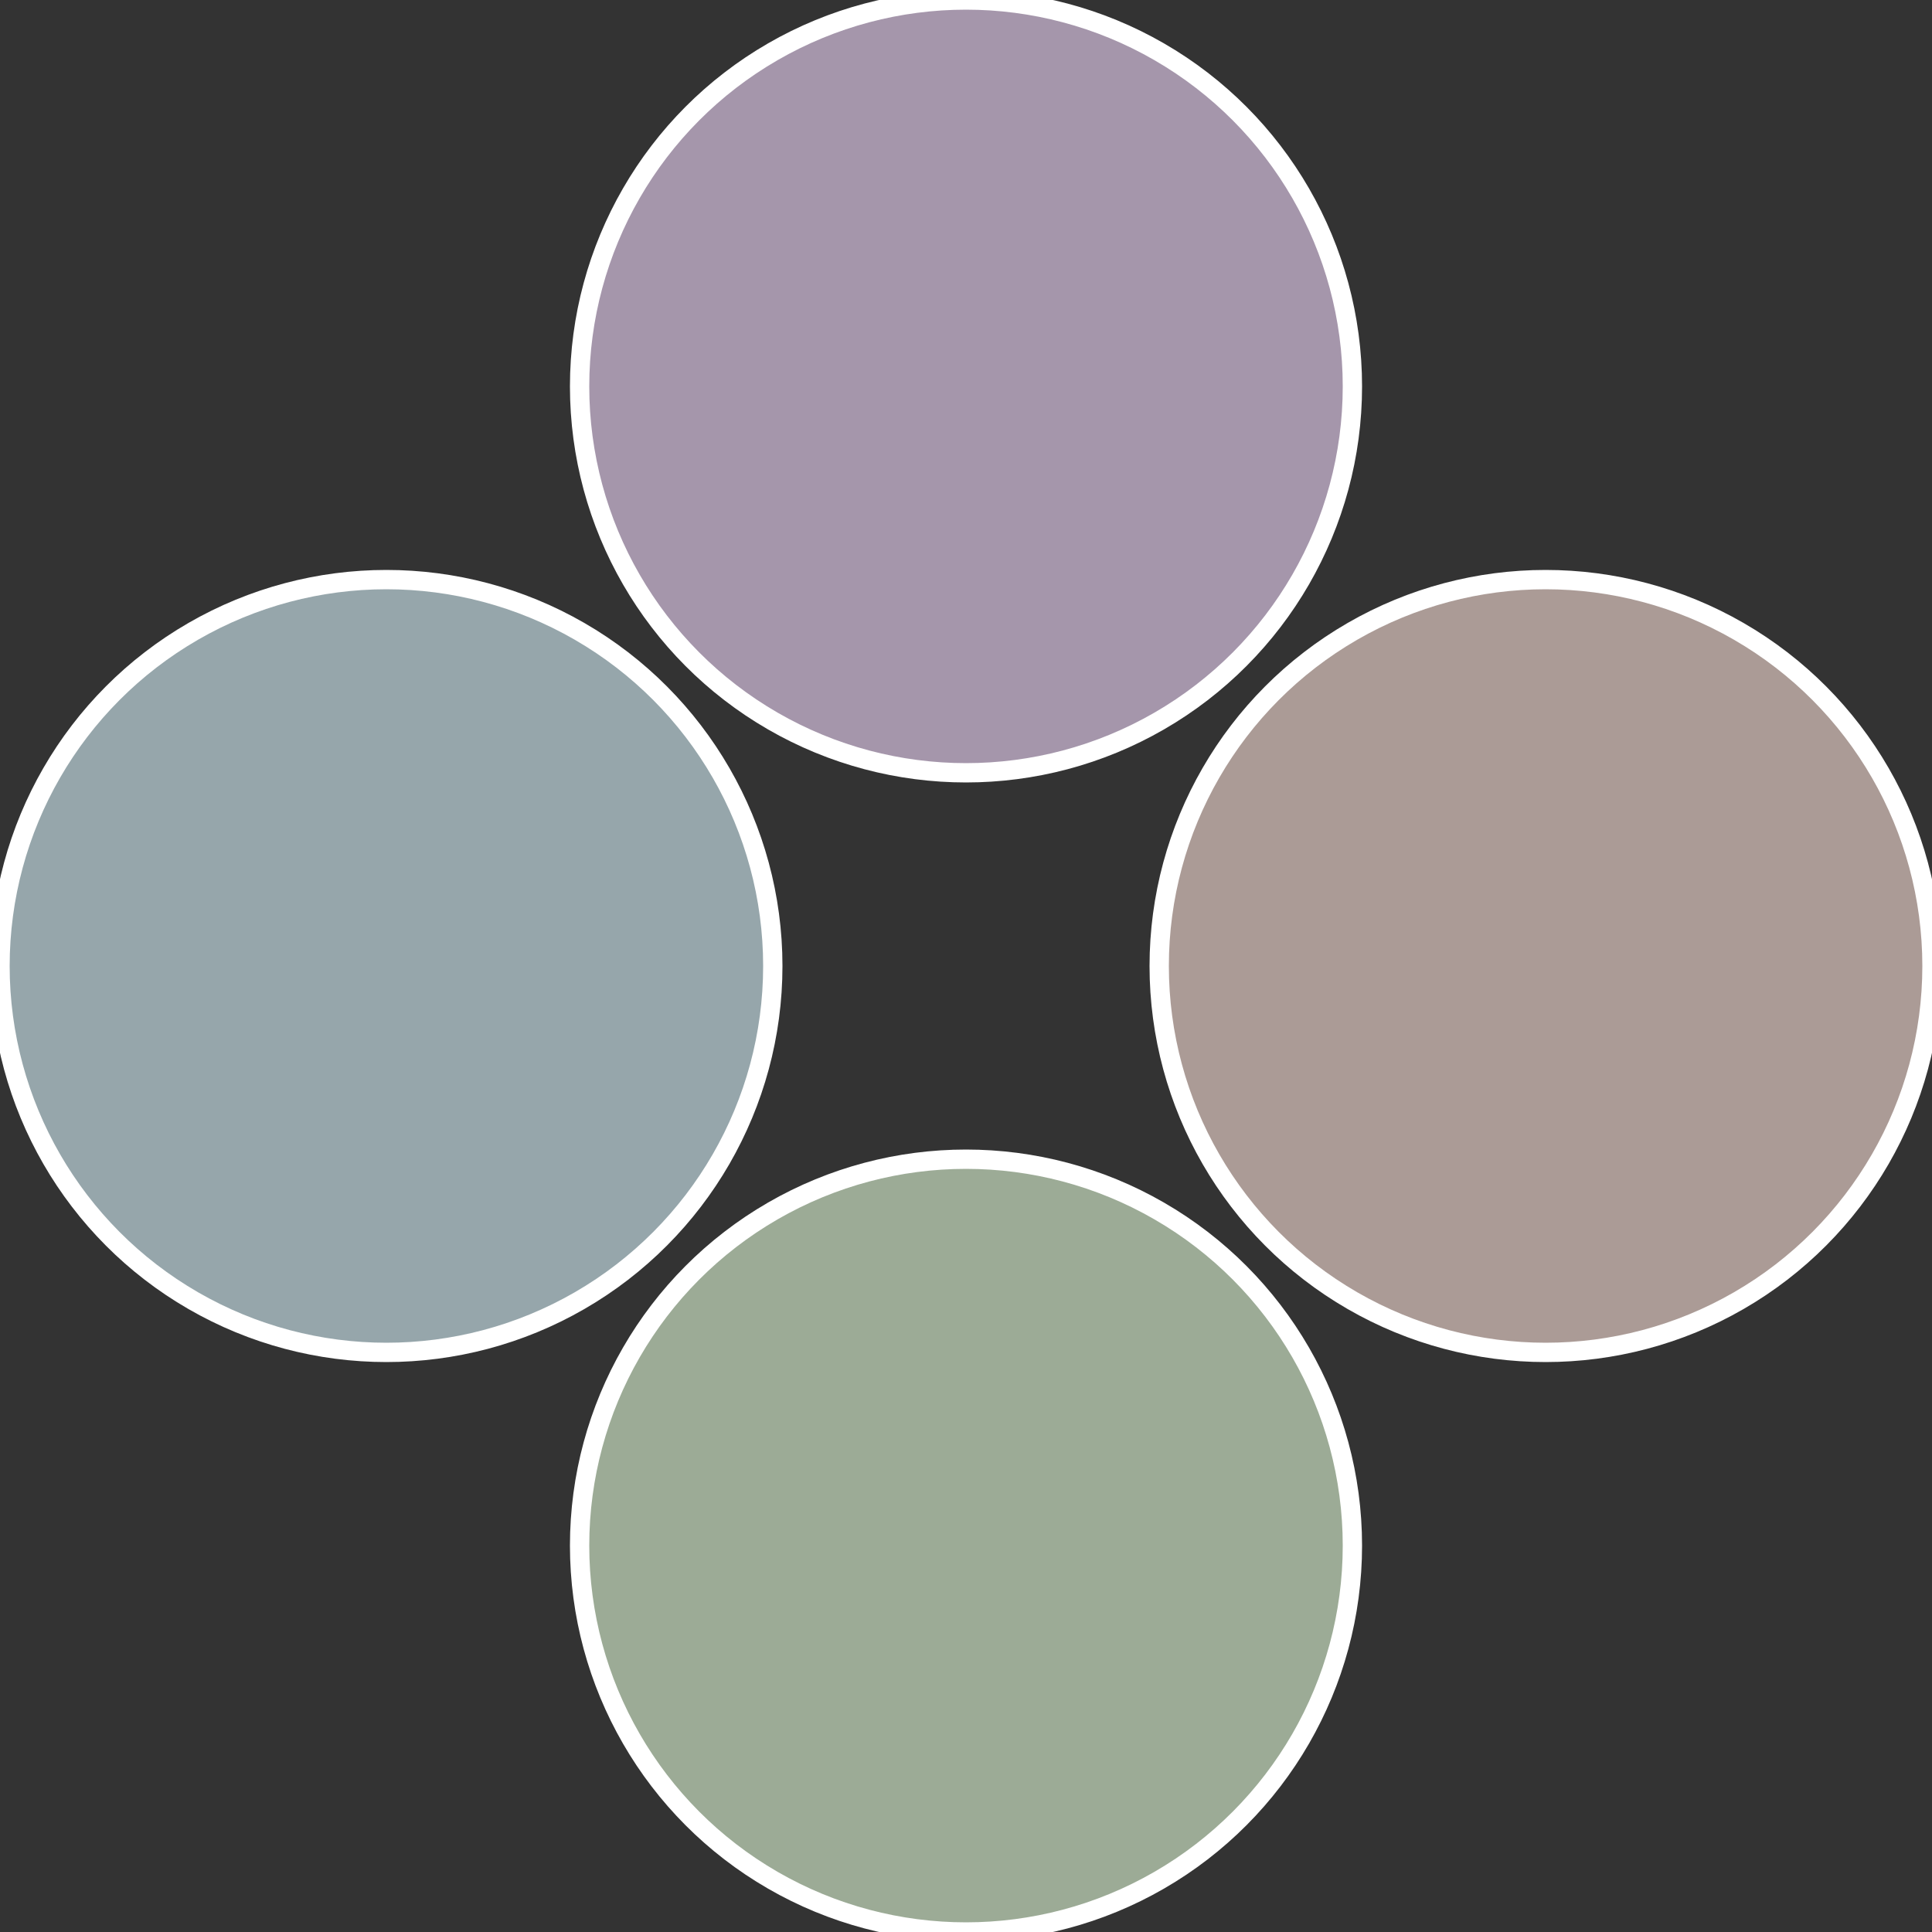 <?xml version="1.0" standalone="no"?>
<svg width="500" height="500" viewBox="-1 -1 2 2" xmlns="http://www.w3.org/2000/svg">
 
                <rect x="-1" y="-1" width="2" height="2" fill="#333333" stroke="none"/>
 
                <circle cx="0.6" cy="0" r="0.4" fill="#ab9b96" stroke="#fff" stroke-width="1%" />
             
                <circle cx="3.6739403974421E-17" cy="0.6" r="0.4" fill="#9cab96" stroke="#fff" stroke-width="1%" />
             
                <circle cx="-0.6" cy="7.3478807948841E-17" r="0.4" fill="#96a6ab" stroke="#fff" stroke-width="1%" />
             
                <circle cx="-1.1021821192326E-16" cy="-0.6" r="0.4" fill="#a596ab" stroke="#fff" stroke-width="1%" />
            </svg>
